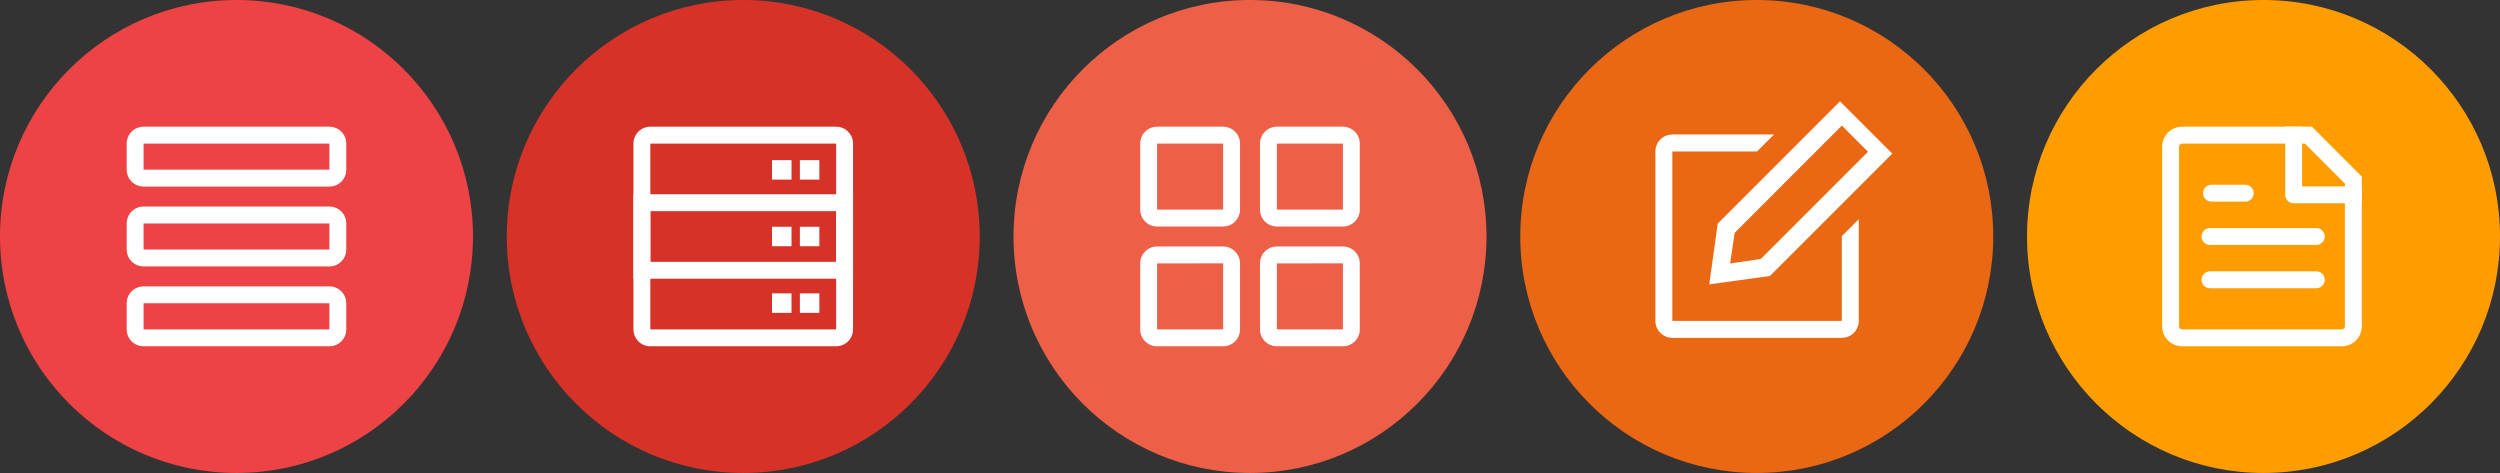 <?xml version="1.0" encoding="utf-8"?>
<!-- Generator: Adobe Illustrator 16.0.3, SVG Export Plug-In . SVG Version: 6.00 Build 0)  -->
<!DOCTYPE svg PUBLIC "-//W3C//DTD SVG 1.1//EN" "http://www.w3.org/Graphics/SVG/1.1/DTD/svg11.dtd">
<svg version="1.1" id="Layer_1" xmlns="http://www.w3.org/2000/svg" xmlns:xlink="http://www.w3.org/1999/xlink" x="0px" y="0px"
	 width="296px" height="56px" viewBox="0 0 296 56" enable-background="new 0 0 296 56" xml:space="preserve">
<rect x="0" y="0" width="296" height="56" fill="#333333" stroke="none"/>
<g id="그룹_3286" transform="translate(-416 -3896)">
	<g id="그룹_3285" transform="translate(48 -16)">
		<path id="패스_4863" fill="#ED4344" d="M396,3912c15.464,0,28,12.536,28,28s-12.536,28-28,28s-28-12.536-28-28
			S380.536,3912,396,3912z"/>
		<g id="그룹_3280" transform="translate(4 68)">
			<g id="그룹_2868" transform="translate(379.306 3859.322)">
				<g id="합치기_38" transform="translate(-0.306 -0.322)">
					<path fill="none" d="M2,26c-1.104,0-2-0.896-2-2v-3.091c0-1.104,0.896-2,2-2h22c1.104,0,2,0.896,2,2V24c0,1.104-0.896,2-2,2H2z
						 M2,16.545c-1.104,0-2-0.896-2-2v-3.091c0-1.104,0.896-2,2-2h22c1.104,0,2,0.896,2,2v3.091c0,1.104-0.896,2-2,2H2z M2,7.091
						c-1.104,0-2-0.895-2-2V2c0-1.104,0.896-2,2-2h22c1.104,0,2,0.896,2,2v3.09c0,1.105-0.896,2-2,2L2,7.091z"/>
					<path fill="#FFFFFF" d="M24,24L24,24v-3.091L2,20.908V24H24 M24,14.545L24,14.545v-3.09l-22,0v3.091H24 M24,5.091L24,5.091V2H2
						v3.091H24 M24,26H2c-1.104,0-2-0.896-2-2v-3.092c0-1.104,0.896-1.999,2-1.999h22c1.104,0,2,0.896,2,1.999V24
						C26,25.104,25.104,26,24,26z M24,16.545H2c-1.104,0-2-0.895-2-2v-3.091c0-1.104,0.896-2,2-2h22c1.104,0,2,0.896,2,2v3.091
						C26,15.65,25.104,16.545,24,16.545z M24,7.091H2c-1.104,0-2-0.896-2-2.001V2c0-1.104,0.896-2,2-2h22c1.104,0,2,0.896,2,2v3.09
						C26,6.196,25.104,7.091,24,7.091z"/>
				</g>
			</g>
			<g id="그룹_3275">
				<rect id="사각형_1229" x="376" y="3856" fill="none" width="32" height="32"/>
			</g>
		</g>
	</g>
	<g id="그룹_3284" transform="translate(52 -16)">
		<path id="패스_4864" fill="#D63228" d="M452,3912c15.464,0,28,12.536,28,28s-12.536,28-28,28s-28-12.536-28-28
			S436.536,3912,452,3912z"/>
		<g id="그룹_3276" transform="translate(12 68)">
			<g id="그룹_2864" transform="translate(427.239 3859.017)">
				<g id="사각형_939" transform="translate(-0.239 -0.017)">
					<path fill="none" d="M2,0h22c1.104,0,2,0.896,2,2v22c0,1.104-0.896,2-2,2H2c-1.104,0-2-0.896-2-2V2C0,0.895,0.895,0,2,0z"/>
					<path fill="#FFFFFF" d="M24,26H2c-1.103,0-2-0.897-2-2V2c0-1.103,0.897-2,2-2h22c1.103,0,2,0.897,2,2v22
						C26,25.102,25.103,26,24,26z M2,2v22h22.001L24,2H2z"/>
				</g>
				<g id="사각형_940" transform="translate(-0.239 7.983)">
					<rect x="0" y="0" fill="none" width="26" height="10"/>
					<path fill="#FFFFFF" d="M26,10H0V0h26V10z M2,8h22V2H2V8z"/>
				</g>
				<rect id="사각형_942" x="16.169" y="3.942" fill="#FFFFFF" width="2.305" height="2.305"/>
				<rect id="사각형_945" x="16.169" y="11.831" fill="#FFFFFF" width="2.305" height="2.304"/>
				<rect id="사각형_947" x="16.169" y="19.719" fill="#FFFFFF" width="2.305" height="2.306"/>
				<rect id="사각형_943" x="19.467" y="3.942" fill="#FFFFFF" width="2.305" height="2.305"/>
				<rect id="사각형_944" x="19.467" y="11.831" fill="#FFFFFF" width="2.305" height="2.304"/>
				<rect id="사각형_946" x="19.467" y="19.719" fill="#FFFFFF" width="2.305" height="2.306"/>
			</g>
			<rect id="사각형_1230" x="424" y="3856" fill="none" width="32" height="32"/>
		</g>
	</g>
	<g id="그룹_3283" transform="translate(56 -16)">
		<circle id="타원_65" fill="#ED5F47" cx="508" cy="3940" r="28"/>
		<g id="그룹_3277" transform="translate(20 68)">
			<g id="그룹_3065" transform="translate(475.321 3859.322)">
				<g id="합치기_39" transform="translate(-0.32 -0.321)">
					<path fill="none" d="M16.183,26c-1.105,0-2-0.896-2-2v-7.817c0-1.105,0.895-2,2-2H24c1.104,0,2,0.895,2,2V24
						c0,1.104-0.896,2-2,2H16.183z M2,26c-1.104,0-2-0.896-2-2v-7.817c0-1.105,0.896-2,2-2h7.818c1.104,0,2,0.895,2,2V24
						c0,1.104-0.896,2-2,2H2z M16.183,11.818c-1.105,0-2-0.896-2-2V2c0-1.104,0.895-2,2-2H24c1.104,0,2,0.896,2,2v7.818
						c0,1.104-0.896,2-2,2H16.183z M2,11.818c-1.104,0-2-0.896-2-2V2c0-1.104,0.896-2,2-2h7.818c1.104,0,2,0.896,2,2v7.818
						c0,1.104-0.896,2-2,2H2z"/>
					<path fill="#FFFFFF" d="M24.001,24L24.001,24v-7.819l-7.818,0.002V24H24.001 M9.818,24L9.818,24v-7.819L2,16.183V24H9.818
						 M24.001,9.818L24.001,9.818V2h-7.818v7.818H24.001 M9.818,9.818L9.818,9.818V2H2v7.818H9.818 M24.001,26h-7.818
						c-1.105,0-2-0.896-2-1.999v-7.818c0-1.105,0.895-2.002,2-2.002h7.818c1.104,0,1.999,0.896,1.999,2.002v7.818
						C26,25.104,25.104,26,24.001,26z M9.818,26H2c-1.104,0-2-0.896-2-1.999v-7.818c0-1.105,0.896-2.002,2-2.002h7.818
						c1.105,0,2,0.896,2,2.002v7.818C11.818,25.104,10.923,26,9.818,26z M24.001,11.818h-7.818c-1.105,0-2-0.896-2-2V2
						c0-1.104,0.895-2,2-2h7.818C25.104,0,26,0.895,26,2v7.818C26,10.922,25.104,11.818,24.001,11.818z M9.818,11.818H2
						c-1.104,0-2-0.896-2-2V2c0-1.104,0.896-2,2-2h7.818c1.105,0,2,0.896,2,2v7.818C11.818,10.922,10.923,11.818,9.818,11.818z"/>
				</g>
			</g>
			<rect id="사각형_1231" x="472" y="3856" fill="none" width="32" height="32"/>
		</g>
	</g>
	<g id="그룹_3282" transform="translate(60 -16)">
		<circle id="타원_66" fill="#EA6714" cx="564" cy="3940" r="28"/>
		<g id="그룹_3278" transform="translate(28 68)">
			<g id="그룹_3070" transform="translate(523.999 3856.002)">
				<path id="합치기_40" fill="#FFFFFF" d="M2.001,27.998c-1.104,0-2-0.896-2-2V5.922c0-1.104,0.896-2,2-2h12.045l-2.007,2.006
					H2.007v20.064h20.064V15.961l2.006-2.006v12.043c0,1.104-0.896,2-2,2H2.001z M7.375,14.48L21.856-0.002l6.19,6.19l0,0
					L13.565,20.671l-7.187,0.995L7.375,14.48z M9.388,15.564l-0.543,3.633l3.637-0.541L25.173,5.968l-3.1-3.1L9.388,15.564z"/>
			</g>
			<rect id="사각형_1232" x="520" y="3856" fill="none" width="32" height="32"/>
		</g>
	</g>
	<g id="그룹_3281" transform="translate(64 -16)">
		<circle id="타원_67" fill="#FF9D00" cx="620" cy="3940" r="28"/>
		<g id="그룹_3279" transform="translate(36 68)">
			<g id="그룹_3274" transform="translate(572 3859)">
				<g id="그룹_3098">
					<g id="패스_2381">
						<path fill="none" d="M2.363,0h15.363l5.91,5.909v17.728c0,1.305-1.059,2.363-2.363,2.363H2.363C1.059,26,0,24.941,0,23.637
							l0,0V2.364C0,1.059,1.059,0,2.363,0L2.363,0z"/>
						<path fill="#FFFFFF" d="M2.363,2C2.163,2,2,2.163,2,2.364v21.273C2,23.837,2.163,24,2.363,24h18.91
							c0.199,0,0.363-0.163,0.363-0.363V6.737L16.898,2H2.363 M2.363,0h15.363l5.91,5.909v17.728c0,1.305-1.059,2.363-2.363,2.363
							H2.363C1.059,26,0,24.941,0,23.637V2.364C0,1.058,1.059,0,2.363,0z"/>
					</g>
					<path fill="#FFFFFF" d="M23.637,9.068h-8.068c-0.553,0-1-0.448-1-1V0h2v7.068h7.068V9.068z"/>
				</g>
				<path fill="#FFFFFF" d="M18.249,14H5.663c-0.553,0-1-0.447-1-1c0-0.552,0.447-1,1-1h12.586c0.553,0,1,0.448,1,1
					C19.249,13.553,18.802,14,18.249,14z"/>
				<path fill="#FFFFFF" d="M9.837,8.873h-4c-0.553,0-1-0.448-1-1s0.447-1,1-1h4c0.553,0,1,0.448,1,1S10.39,8.873,9.837,8.873z"/>
				<path fill="#FFFFFF" d="M18.249,19.127H5.663c-0.553,0-1-0.447-1-1s0.447-1,1-1h12.586c0.553,0,1,0.447,1,1
					S18.802,19.127,18.249,19.127z"/>
			</g>
			<rect id="사각형_1233" x="568" y="3856" fill="none" width="32" height="32"/>
		</g>
	</g>
</g>
</svg>
